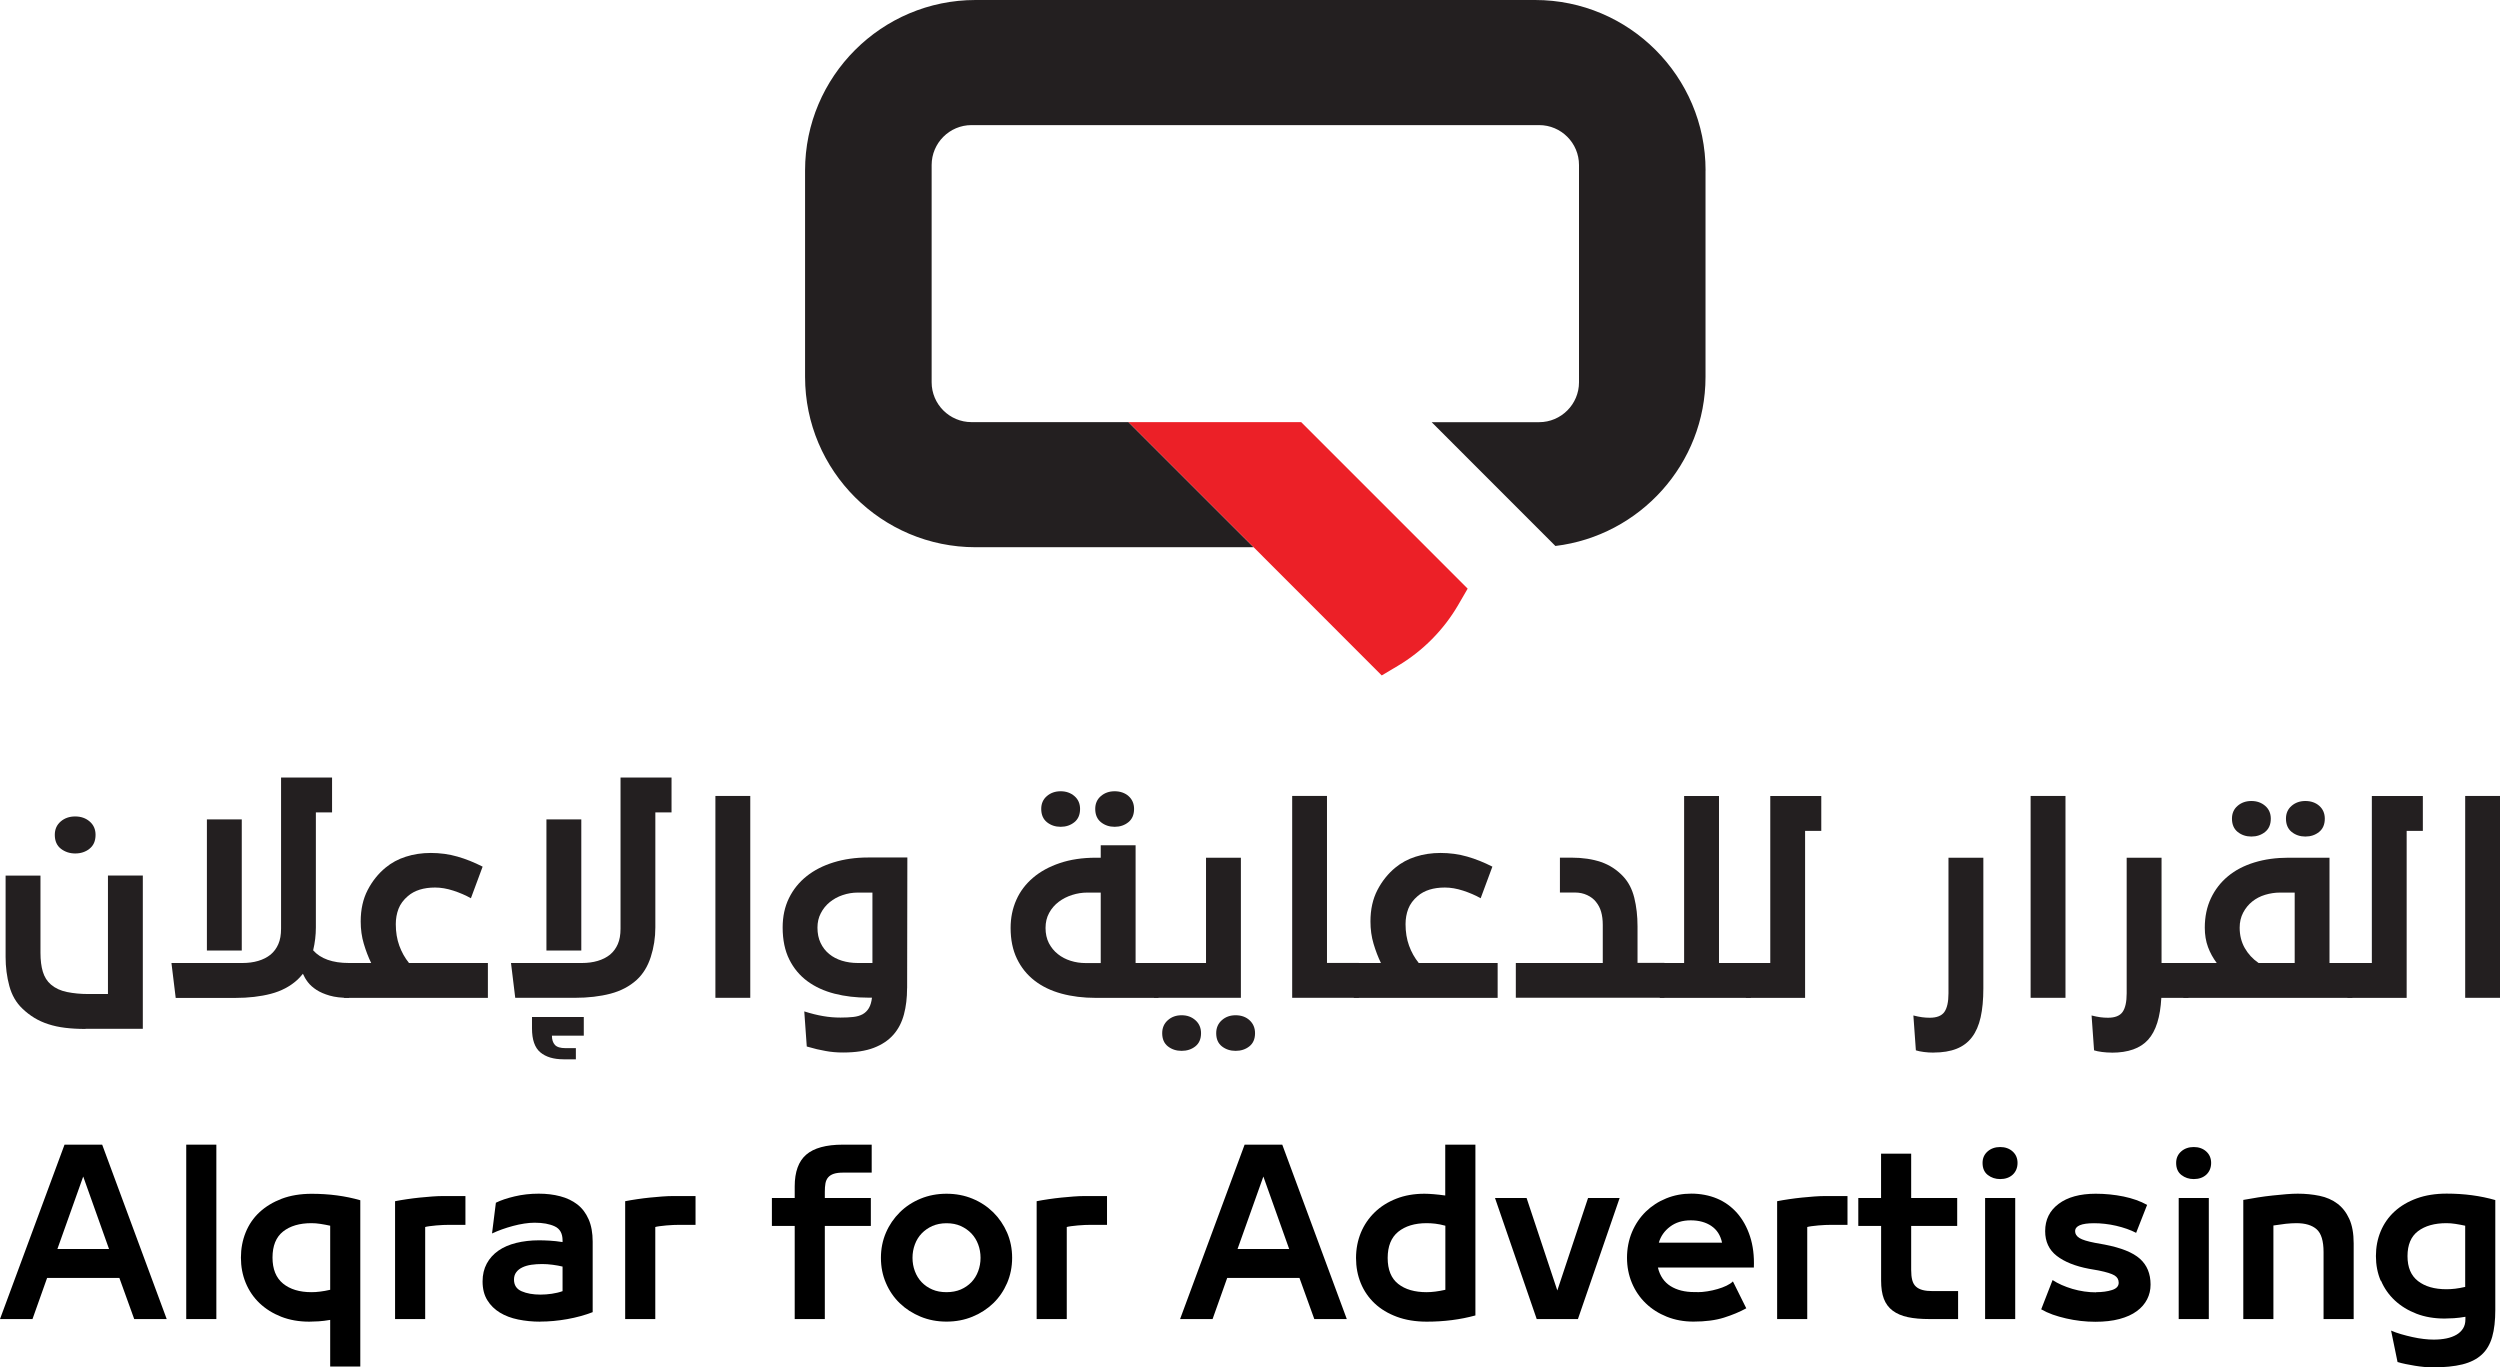 <?xml version="1.0" encoding="UTF-8"?>
<svg xmlns="http://www.w3.org/2000/svg" id="Layer_1" data-name="Layer 1" viewBox="0 0 441.64 241.57">
  <defs>
    <style>
      .cls-1 {
        fill: #000;
      }

      .cls-1, .cls-2, .cls-3 {
        stroke-width: 0px;
      }

      .cls-2 {
        fill: #231f20;
      }

      .cls-3 {
        fill: #ec2027;
      }
    </style>
  </defs>
  <g>
    <path class="cls-2" d="M15.1,181.77c-1.32,0-2.51-.07-3.58-.2-1.07-.13-2.06-.34-2.97-.64-.91-.29-1.74-.67-2.48-1.12-.75-.46-1.46-1-2.13-1.65-1.08-1.03-1.85-2.35-2.29-3.98-.44-1.63-.66-3.33-.66-5.12v-14.38h6.16v13.63c0,1.32.14,2.44.42,3.36.28.92.75,1.68,1.43,2.26.76.65,1.71,1.09,2.86,1.32s2.37.35,3.69.35h3.52v-20.93h6.16v27.08h-10.11ZM15.82,149.94c-.72.56-1.56.83-2.53.83s-1.81-.28-2.53-.83c-.72-.56-1.08-1.38-1.08-2.46,0-.97.34-1.75,1.03-2.35.69-.6,1.55-.9,2.57-.9s1.88.3,2.57.9c.69.6,1.03,1.38,1.03,2.35,0,1.08-.36,1.91-1.08,2.46Z"></path>
    <path class="cls-2" d="M30.31,170.12h12.53c1,0,1.92-.12,2.77-.37.85-.25,1.58-.62,2.2-1.12.59-.5,1.04-1.11,1.36-1.85.32-.73.48-1.64.48-2.73v-26.69h9.01v6.16h-2.86v20.31c0,1.35-.16,2.7-.48,4.05,1.32,1.49,3.43,2.24,6.33,2.24v6.16c-1.35,0-2.48-.13-3.41-.4s-1.7-.6-2.33-1.01c-.63-.41-1.14-.86-1.52-1.36-.38-.5-.67-1-.88-1.49-.35.44-.69.81-1.01,1.1-1.26,1.14-2.81,1.96-4.64,2.44-1.83.48-3.94.73-6.31.73h-10.51l-.75-6.16ZM36.55,144.75h6.16v23.17h-6.16v-23.17Z"></path>
    <path class="cls-2" d="M60.78,170.12h4.79c-.5-1.03-.93-2.15-1.3-3.39-.37-1.23-.55-2.55-.55-3.96,0-2.11.41-3.96,1.23-5.54.82-1.58,1.88-2.9,3.17-3.96,1.03-.85,2.22-1.5,3.58-1.93,1.36-.44,2.84-.66,4.42-.66s3.2.21,4.68.64c1.48.42,2.97,1.02,4.46,1.78l-2.07,5.58c-.94-.53-1.97-.97-3.1-1.34-1.13-.37-2.21-.55-3.23-.55-2.02,0-3.62.5-4.79,1.5-.79.67-1.35,1.43-1.67,2.26-.32.84-.48,1.74-.48,2.71,0,1.41.21,2.67.62,3.8.41,1.13.98,2.15,1.71,3.06h13.94v6.16h-25.41v-6.16Z"></path>
    <path class="cls-2" d="M90.28,170.12h12.53c1,0,1.92-.12,2.77-.37.85-.25,1.58-.62,2.2-1.12.59-.5,1.04-1.11,1.36-1.85.32-.73.48-1.64.48-2.73v-26.69h9.01v6.16h-2.86v20.31c0,1.82-.27,3.56-.81,5.23-.54,1.67-1.37,3.02-2.48,4.04-1.26,1.14-2.81,1.96-4.64,2.44-1.83.48-3.94.73-6.31.73h-10.51l-.75-6.16ZM99.52,187.13c-1.73,0-3.09-.41-4.07-1.23-.98-.82-1.47-2.23-1.47-4.22v-2.02h9.15v3.3h-5.63c0,.7.18,1.25.53,1.63.35.38.97.57,1.85.57h1.85v1.98h-2.2ZM96.53,144.75h6.16v23.17h-6.16v-23.17Z"></path>
    <path class="cls-2" d="M126.38,140.61h6.16v35.66h-6.16v-35.66Z"></path>
    <path class="cls-2" d="M160.24,174.6c0,1.67-.18,3.2-.55,4.59-.37,1.39-.98,2.59-1.85,3.58-.87,1-2.02,1.77-3.47,2.33-1.45.56-3.26.83-5.43.83-.59,0-1.13-.02-1.63-.07-.5-.04-.99-.11-1.47-.2-.48-.09-.99-.19-1.52-.31l-1.8-.48-.44-6.2c1.2.38,2.32.66,3.34.83,1.03.18,2.05.26,3.08.26.85,0,1.6-.04,2.24-.11.64-.07,1.19-.23,1.65-.48.45-.25.82-.61,1.1-1.08.28-.47.46-1.08.55-1.85h-.7c-2.11,0-4.08-.23-5.91-.7-1.83-.47-3.43-1.2-4.79-2.2-1.36-1-2.43-2.28-3.21-3.85-.78-1.57-1.17-3.45-1.17-5.65,0-1.93.37-3.66,1.12-5.19s1.79-2.81,3.12-3.87c1.33-1.06,2.92-1.87,4.77-2.44s3.87-.86,6.07-.86h6.95l-.04,23.08ZM144.41,163.87c0,1.03.18,1.93.55,2.7.37.78.87,1.43,1.52,1.96.64.53,1.4.92,2.26,1.19.86.26,1.79.4,2.79.4h2.59v-12.44h-2.59c-.91,0-1.8.15-2.66.44-.87.29-1.63.71-2.29,1.25s-1.19,1.19-1.58,1.96c-.4.76-.59,1.61-.59,2.55Z"></path>
    <path class="cls-2" d="M204.65,170.12v6.16h-11.08c-2.2,0-4.21-.25-6.05-.75s-3.42-1.26-4.75-2.29c-1.33-1.03-2.37-2.31-3.12-3.87-.75-1.55-1.12-3.37-1.12-5.45,0-1.79.34-3.44,1.01-4.95.67-1.51,1.66-2.81,2.95-3.91,1.29-1.1,2.86-1.96,4.73-2.59,1.86-.63,3.98-.95,6.35-.95h.88v-2.2h6.16v20.8h4.04ZM189.79,145.25c-.67.54-1.48.81-2.42.81s-1.74-.27-2.42-.81c-.67-.54-1.01-1.33-1.01-2.35,0-.94.33-1.69.99-2.26.66-.57,1.47-.86,2.44-.86s1.78.29,2.44.86c.66.57.99,1.33.99,2.26,0,1.03-.34,1.81-1.01,2.35ZM194.45,170.12v-12.44h-2.37c-.91,0-1.8.14-2.68.42-.88.28-1.67.68-2.37,1.21-.7.53-1.27,1.18-1.69,1.96-.43.78-.64,1.66-.64,2.66s.2,1.92.59,2.68c.4.76.92,1.41,1.58,1.93.66.53,1.41.92,2.26,1.19s1.73.4,2.64.4h2.68ZM199.33,145.25c-.67.54-1.48.81-2.42.81s-1.74-.27-2.42-.81c-.67-.54-1.01-1.33-1.01-2.35,0-.94.33-1.69.99-2.26.66-.57,1.47-.86,2.44-.86s1.82.29,2.46.86c.64.57.97,1.33.97,2.26,0,1.03-.34,1.81-1.01,2.35Z"></path>
    <path class="cls-2" d="M203.86,170.12h9.19v-18.6h6.16v24.75h-15.35v-6.16ZM211.16,184.85c-.67.53-1.48.79-2.42.79s-1.74-.26-2.42-.79c-.67-.53-1.01-1.3-1.01-2.33,0-.94.33-1.7.99-2.29s1.47-.88,2.44-.88,1.78.29,2.44.88c.66.59.99,1.35.99,2.29,0,1.03-.34,1.8-1.01,2.33ZM220.7,184.85c-.67.53-1.48.79-2.42.79s-1.74-.26-2.42-.79c-.67-.53-1.01-1.3-1.01-2.33,0-.94.33-1.7.99-2.29.66-.59,1.47-.88,2.44-.88s1.82.29,2.46.88c.64.59.97,1.35.97,2.29,0,1.03-.34,1.8-1.01,2.33Z"></path>
    <path class="cls-2" d="M228.26,140.61h6.16v29.5h5.63v6.16h-11.78v-35.66Z"></path>
    <path class="cls-2" d="M239.16,170.12h4.79c-.5-1.03-.93-2.15-1.3-3.39-.37-1.23-.55-2.55-.55-3.96,0-2.11.41-3.96,1.23-5.54.82-1.58,1.88-2.9,3.17-3.96,1.03-.85,2.22-1.5,3.58-1.93,1.36-.44,2.84-.66,4.42-.66s3.2.21,4.68.64c1.48.42,2.97,1.02,4.46,1.78l-2.07,5.58c-.94-.53-1.97-.97-3.1-1.34-1.13-.37-2.21-.55-3.23-.55-2.02,0-3.62.5-4.79,1.5-.79.67-1.35,1.43-1.67,2.26-.32.84-.48,1.74-.48,2.71,0,1.41.21,2.67.62,3.8.41,1.13.98,2.15,1.71,3.06h13.94v6.16h-25.41v-6.16Z"></path>
    <path class="cls-2" d="M267.79,170.12h15.35v-6.73c0-.88-.1-1.65-.29-2.31-.19-.66-.49-1.24-.9-1.74-.38-.5-.9-.9-1.56-1.21-.66-.31-1.38-.46-2.18-.46h-2.64v-6.16h2.02c1.99,0,3.74.26,5.23.77,1.5.51,2.8,1.36,3.91,2.53.94,1,1.6,2.26,1.98,3.8.38,1.54.57,3.22.57,5.03v6.46h4.75v6.16h-26.25v-6.16Z"></path>
    <path class="cls-2" d="M293.2,170.12h4.31v-29.5h6.16v29.5h5.63v6.16h-16.09v-6.16Z"></path>
    <path class="cls-2" d="M308.42,170.12h4.31v-29.5h9.01v6.16h-2.86v29.5h-10.46v-6.16Z"></path>
    <path class="cls-2" d="M341.57,185.95c-.59,0-1.16-.04-1.71-.11-.56-.07-1.03-.17-1.41-.29l-.44-6.16c.59.15,1.1.25,1.54.31.44.06.89.09,1.36.09,1.23,0,2.09-.34,2.57-1.01.48-.68.73-1.77.73-3.3v-23.96h6.16v23.08c0,1.99-.16,3.7-.48,5.12-.32,1.42-.83,2.59-1.54,3.52-.7.92-1.61,1.6-2.73,2.04-1.11.44-2.46.66-4.04.66Z"></path>
    <path class="cls-2" d="M358.72,140.61h6.16v35.66h-6.16v-35.66Z"></path>
    <path class="cls-2" d="M373.05,185.95c-.59,0-1.16-.04-1.71-.11-.56-.07-1.03-.17-1.41-.29l-.44-6.16c.59.15,1.1.25,1.54.31.44.06.89.09,1.36.09,1.23,0,2.09-.34,2.57-1.01.48-.68.73-1.77.73-3.3v-23.96h6.16v18.6h4.75v6.16h-4.79c-.18,3.4-.95,5.86-2.33,7.39s-3.52,2.29-6.42,2.29Z"></path>
    <path class="cls-2" d="M385.71,170.12h5.89c-.64-.85-1.16-1.79-1.54-2.81-.38-1.03-.57-2.17-.57-3.43,0-1.93.36-3.66,1.08-5.19.72-1.52,1.72-2.82,3.01-3.89,1.29-1.07,2.84-1.88,4.66-2.44s3.83-.84,6.02-.84h7.26v18.6h4.04v6.16h-29.86v-6.16ZM400.14,146.97c-.67.54-1.48.81-2.42.81s-1.74-.27-2.42-.81c-.67-.54-1.01-1.33-1.01-2.35,0-.94.33-1.69.99-2.26.66-.57,1.47-.86,2.44-.86s1.78.29,2.44.86c.66.57.99,1.33.99,2.26,0,1.03-.34,1.81-1.01,2.35ZM395.65,163.87c0,1.35.3,2.55.9,3.61.6,1.05,1.41,1.93,2.44,2.64h6.38v-12.44h-2.59c-.88,0-1.75.13-2.62.39-.87.26-1.63.66-2.29,1.19-.66.53-1.19,1.18-1.6,1.96-.41.78-.62,1.66-.62,2.66ZM409.68,146.97c-.67.54-1.48.81-2.42.81s-1.74-.27-2.42-.81c-.67-.54-1.01-1.33-1.01-2.35,0-.94.33-1.69.99-2.26.66-.57,1.47-.86,2.44-.86s1.82.29,2.46.86c.64.57.97,1.33.97,2.26,0,1.03-.34,1.81-1.01,2.35Z"></path>
    <path class="cls-2" d="M414.69,170.12h4.31v-29.5h9.01v6.16h-2.86v29.5h-10.46v-6.16Z"></path>
    <path class="cls-2" d="M435.49,140.61h6.16v35.66h-6.16v-35.66Z"></path>
  </g>
  <g>
    <path class="cls-2" d="M301.29,30.11v36.47c0,15.37-11.61,28.07-26.52,29.87l-21.86-21.87h18.99c3.88,0,7.04-3.17,7.04-7.04V29.15c0-3.88-3.15-7.05-7.04-7.05h-100.28c-3.88,0-7.04,3.17-7.04,7.05v38.38c0,3.87,3.15,7.04,7.04,7.04h27.73l22.11,22.1h-49.12c-16.6,0-30.12-13.49-30.12-30.09V30.11c0-16.6,13.52-30.11,30.12-30.11h98.85c16.6,0,30.11,13.51,30.11,30.11Z"></path>
    <path class="cls-3" d="M251.73,96.44l-21.87-21.87h-30.51l22.11,22.1h0s22.63,22.65,22.63,22.65l2.84-1.69c4.44-2.64,8.14-6.39,10.71-10.83l1.63-2.81-7.54-7.55Z"></path>
  </g>
  <g>
    <path class="cls-1" d="M29.45,233.02h-5.74l-2.62-7.26h-12.77l-2.58,7.26H0l11.4-30.81h6.65l11.4,30.81ZM10.14,220.64h9.12l-4.56-12.8-4.56,12.8Z"></path>
    <path class="cls-1" d="M32.9,233.02v-30.81h5.32v30.81h-5.32Z"></path>
    <path class="cls-1" d="M58.32,233.17c-.74.13-1.41.21-2.03.25-.62.04-1.17.06-1.65.06-1.82,0-3.48-.29-4.96-.87-1.48-.58-2.75-1.38-3.82-2.39-1.06-1.01-1.88-2.21-2.45-3.59-.57-1.38-.85-2.87-.85-4.46s.28-3.08.84-4.46c.56-1.38,1.37-2.57,2.45-3.57,1.08-1,2.39-1.79,3.93-2.38,1.54-.58,3.31-.87,5.28-.87,3.09,0,5.95.38,8.59,1.14v29.37h-5.32v-8.21ZM48.14,222.15c0,2.05.62,3.58,1.86,4.6,1.24,1.01,2.91,1.52,5.02,1.52.48,0,.99-.03,1.52-.1.53-.06,1.13-.17,1.79-.32v-11.32c-.58-.13-1.15-.23-1.71-.32-.56-.09-1.09-.13-1.6-.13-2.1,0-3.77.49-5.02,1.48-1.24.99-1.86,2.52-1.86,4.6Z"></path>
    <path class="cls-1" d="M82.22,216.38h-3.04c-.2,0-.5,0-.89.02-.39.01-.8.04-1.22.08-.42.04-.81.08-1.18.13s-.63.1-.78.15v16.26h-5.32v-20.82c.66-.13,1.37-.25,2.13-.36s1.51-.21,2.24-.28c.73-.08,1.45-.14,2.15-.19.7-.05,1.32-.08,1.88-.08h4.03v5.09Z"></path>
    <path class="cls-1" d="M95.4,233.48c-1.34,0-2.63-.13-3.86-.38s-2.31-.66-3.23-1.22c-.92-.56-1.67-1.29-2.22-2.19-.56-.9-.84-2.01-.84-3.32,0-1.19.25-2.24.74-3.15.49-.91,1.18-1.67,2.05-2.28.87-.61,1.92-1.06,3.15-1.37,1.23-.3,2.56-.46,4.01-.46.58,0,1.22.02,1.92.06.7.04,1.45.12,2.26.25v-.3c0-1.22-.46-2.04-1.37-2.47-.91-.43-2.1-.65-3.57-.65-.56,0-1.17.05-1.82.15-.66.1-1.32.24-1.99.42-.67.18-1.32.38-1.96.61-.63.23-1.22.47-1.75.72l.68-5.43c.86-.43,1.96-.8,3.31-1.12,1.34-.32,2.76-.48,4.26-.48,1.37,0,2.63.15,3.8.46,1.16.3,2.17.79,3.02,1.44.85.66,1.51,1.53,1.99,2.62.48,1.09.72,2.41.72,3.95v12.46c-1.37.53-2.86.94-4.48,1.23-1.62.29-3.23.44-4.83.44ZM99.39,223.75c-.51-.13-1.09-.23-1.75-.32-.66-.09-1.28-.13-1.86-.13-.68,0-1.32.04-1.92.13-.6.09-1.12.24-1.58.46-.46.22-.82.5-1.08.86-.27.35-.4.79-.4,1.29,0,.99.45,1.68,1.35,2.07.9.39,2.01.59,3.32.59.66,0,1.33-.05,2.01-.15.68-.1,1.32-.25,1.9-.46v-4.33Z"></path>
    <path class="cls-1" d="M122.87,216.38h-3.04c-.2,0-.5,0-.89.02-.39.01-.8.04-1.22.08-.42.04-.81.08-1.18.13s-.63.1-.78.15v16.26h-5.32v-20.82c.66-.13,1.37-.25,2.13-.36s1.51-.21,2.24-.28c.73-.08,1.45-.14,2.15-.19.7-.05,1.32-.08,1.88-.08h4.03v5.09Z"></path>
    <path class="cls-1" d="M136.36,211.63h4.03v-2.05c0-2.56.68-4.43,2.03-5.6s3.51-1.77,6.48-1.77h5.09v4.94h-5.05c-.68,0-1.23.07-1.65.21-.42.14-.75.35-.99.63-.24.28-.4.63-.48,1.06-.08.43-.11.94-.11,1.52v1.06h8.13v4.94h-8.13v16.45h-5.32v-16.45h-4.03v-4.94Z"></path>
    <path class="cls-1" d="M171.79,232.6c-1.41.58-2.93.87-4.58.87s-3.17-.29-4.58-.87-2.63-1.37-3.67-2.37c-1.04-1-1.86-2.19-2.45-3.57-.6-1.38-.89-2.87-.89-4.46s.3-3.08.89-4.45,1.41-2.56,2.45-3.59c1.04-1.03,2.26-1.83,3.67-2.41s2.93-.87,4.58-.87,3.17.29,4.58.87,2.63,1.39,3.67,2.41c1.04,1.03,1.85,2.22,2.45,3.59.59,1.37.89,2.85.89,4.45s-.3,3.08-.89,4.46c-.6,1.38-1.41,2.57-2.45,3.57-1.04,1-2.26,1.79-3.67,2.37ZM164.7,227.8c.73.32,1.57.47,2.51.47s1.77-.16,2.51-.47c.73-.32,1.36-.75,1.88-1.29.52-.54.92-1.19,1.2-1.94.28-.75.42-1.54.42-2.37s-.14-1.63-.42-2.37c-.28-.75-.68-1.39-1.2-1.94-.52-.54-1.15-.98-1.88-1.31-.73-.33-1.57-.49-2.51-.49s-1.77.17-2.51.49c-.73.33-1.36.77-1.88,1.31-.52.54-.92,1.19-1.2,1.94-.28.75-.42,1.54-.42,2.37s.14,1.63.42,2.37c.28.75.68,1.39,1.2,1.94.52.54,1.15.98,1.88,1.29Z"></path>
    <path class="cls-1" d="M195.56,216.38h-3.04c-.2,0-.5,0-.89.02-.39.01-.8.04-1.22.08-.42.04-.81.08-1.18.13-.37.05-.63.1-.78.15v16.26h-5.32v-20.82c.66-.13,1.37-.25,2.13-.36s1.51-.21,2.24-.28c.73-.08,1.45-.14,2.15-.19.7-.05,1.32-.08,1.88-.08h4.03v5.09Z"></path>
    <path class="cls-1" d="M237.92,233.02h-5.74l-2.62-7.26h-12.77l-2.58,7.26h-5.74l11.4-30.81h6.65l11.4,30.81ZM218.62,220.64h9.12l-4.56-12.8-4.56,12.8Z"></path>
    <path class="cls-1" d="M255.32,202.21h5.32v30.17c-2.66.73-5.52,1.1-8.59,1.1-1.98,0-3.74-.29-5.28-.86-1.54-.57-2.86-1.36-3.93-2.37s-1.89-2.2-2.45-3.57c-.56-1.37-.84-2.85-.84-4.45s.29-3.08.85-4.46c.57-1.38,1.39-2.58,2.45-3.61,1.06-1.03,2.34-1.83,3.82-2.41,1.48-.58,3.13-.87,4.96-.87.48,0,1.03.03,1.65.08s1.3.13,2.03.23v-8.97ZM247,217.6c-1.24,1.01-1.86,2.56-1.86,4.63s.62,3.6,1.86,4.58,2.91,1.46,5.02,1.46c.96,0,2.06-.14,3.31-.42v-11.32c-.66-.18-1.25-.3-1.79-.36-.53-.06-1.04-.09-1.52-.09-2.1,0-3.77.51-5.02,1.52Z"></path>
    <path class="cls-1" d="M271.47,233.02l-7.37-21.39h5.58l5.43,16.34,5.43-16.34h5.58l-7.37,21.39h-7.29Z"></path>
    <path class="cls-1" d="M299.85,228.27c.56,0,1.15-.05,1.77-.15.62-.1,1.22-.23,1.79-.4.57-.16,1.09-.36,1.58-.59.48-.23.86-.48,1.14-.76l2.36,4.75c-1.14.63-2.46,1.18-3.95,1.65s-3.29.7-5.39.7c-1.7,0-3.26-.29-4.69-.86-1.43-.57-2.67-1.36-3.72-2.37s-1.87-2.21-2.45-3.59c-.58-1.38-.87-2.87-.87-4.46s.3-3.17.89-4.56c.59-1.39,1.41-2.59,2.43-3.59,1.03-1,2.23-1.78,3.61-2.34s2.86-.84,4.43-.84,3.16.29,4.54.87c1.38.58,2.56,1.44,3.55,2.56.99,1.13,1.75,2.5,2.28,4.12.53,1.62.76,3.46.68,5.51h-16.95c.35,1.47,1.1,2.56,2.22,3.27,1.13.71,2.53,1.06,4.2,1.06h.57ZM302.32,216.57c-.99-.66-2.2-.99-3.65-.99s-2.66.37-3.65,1.12c-.99.75-1.65,1.69-1.98,2.83h11.17c-.28-1.32-.91-2.3-1.9-2.96Z"></path>
    <path class="cls-1" d="M326.37,216.38h-3.04c-.2,0-.5,0-.89.02-.39.01-.8.04-1.22.08-.42.04-.81.08-1.18.13-.37.05-.63.1-.78.15v16.26h-5.32v-20.82c.66-.13,1.37-.25,2.13-.36s1.51-.21,2.24-.28c.73-.08,1.45-.14,2.15-.19.7-.05,1.32-.08,1.88-.08h4.03v5.09Z"></path>
    <path class="cls-1" d="M328.27,211.63h4.03v-7.83h5.32v7.83h8.13v4.94h-8.13v7.75c0,.73.06,1.34.19,1.82s.34.86.65,1.14c.3.28.7.48,1.18.61.48.13,1.08.19,1.79.19h4.48v4.94h-5.05c-1.5,0-2.77-.11-3.84-.34-1.06-.23-1.95-.61-2.66-1.14-.71-.53-1.23-1.23-1.56-2.09s-.49-1.94-.49-3.23v-9.65h-4.03v-4.94Z"></path>
    <path class="cls-1" d="M353.34,208.29c-.84,0-1.56-.24-2.18-.72-.62-.48-.93-1.19-.93-2.13,0-.84.3-1.51.89-2.03.59-.52,1.34-.78,2.22-.78s1.62.26,2.2.78.87,1.2.87,2.03-.29,1.55-.85,2.07c-.57.52-1.31.78-2.22.78ZM350.68,211.63h5.32v21.39h-5.32v-21.39Z"></path>
    <path class="cls-1" d="M370.29,228.27c1.09,0,2.03-.13,2.81-.38.79-.25,1.18-.68,1.18-1.29,0-.56-.25-.99-.74-1.29-.49-.3-1.42-.59-2.79-.87l-1.71-.3c-2.43-.46-4.33-1.22-5.7-2.28-1.37-1.06-2.05-2.52-2.05-4.37,0-2.03.79-3.63,2.38-4.82,1.58-1.19,3.77-1.79,6.55-1.79,1.7,0,3.34.17,4.92.49,1.58.33,2.97.82,4.16,1.48l-1.94,4.94c-.48-.25-1.03-.49-1.63-.7-.61-.21-1.24-.4-1.9-.55s-1.32-.27-1.99-.34c-.67-.08-1.31-.11-1.92-.11-2.23,0-3.34.47-3.34,1.41,0,.48.25.88.76,1.2s1.43.6,2.77.86l1.67.3c2.91.56,5,1.39,6.25,2.51,1.25,1.12,1.88,2.63,1.88,4.56,0,.94-.2,1.8-.61,2.6-.41.8-1.01,1.5-1.82,2.09-.81.6-1.83,1.06-3.06,1.39-1.23.33-2.65.49-4.27.49-.86,0-1.73-.05-2.6-.15-.87-.1-1.73-.25-2.56-.44s-1.63-.42-2.37-.68c-.75-.27-1.42-.58-2.03-.93l2.01-5.17c.96.63,2.13,1.15,3.5,1.56,1.37.4,2.77.61,4.22.61Z"></path>
    <path class="cls-1" d="M387.54,208.29c-.84,0-1.56-.24-2.18-.72-.62-.48-.93-1.19-.93-2.13,0-.84.3-1.51.89-2.03.59-.52,1.34-.78,2.22-.78s1.62.26,2.2.78.87,1.2.87,2.03-.29,1.55-.85,2.07c-.57.52-1.31.78-2.22.78ZM384.88,211.63h5.32v21.39h-5.32v-21.39Z"></path>
    <path class="cls-1" d="M396.31,211.97c.84-.15,1.7-.3,2.58-.44s1.75-.25,2.6-.34,1.65-.16,2.41-.23c.76-.06,1.43-.09,2.01-.09,1.37,0,2.65.13,3.86.38,1.2.25,2.25.71,3.13,1.37.89.66,1.59,1.56,2.11,2.7.52,1.14.78,2.58.78,4.33v13.37h-5.32v-11.85c0-1.95-.41-3.29-1.22-4.01-.81-.72-2-1.08-3.57-1.08-.58,0-1.22.04-1.9.11-.68.08-1.41.18-2.17.3v16.53h-5.32v-21.05Z"></path>
    <path class="cls-1" d="M420.57,226.26c-.57-1.34-.85-2.8-.85-4.37s.28-3.03.84-4.37c.56-1.34,1.37-2.51,2.45-3.5s2.39-1.76,3.93-2.32,3.31-.84,5.28-.84c3.09,0,5.95.38,8.59,1.14v19.38c0,1.9-.18,3.5-.55,4.79-.37,1.29-.98,2.34-1.84,3.13-.86.8-2,1.37-3.42,1.73-1.42.35-3.19.53-5.32.53-.43,0-.91-.03-1.44-.08-.53-.05-1.08-.12-1.63-.21-.56-.09-1.1-.19-1.63-.3-.53-.11-1.01-.23-1.44-.36l-1.14-5.55c.53.23,1.12.44,1.77.63.65.19,1.31.36,2,.51s1.35.27,2,.34c.65.08,1.23.11,1.77.11.81,0,1.56-.07,2.24-.21.68-.14,1.27-.36,1.77-.65s.88-.66,1.16-1.1c.28-.44.42-.98.42-1.61v-.46c-.74.13-1.41.21-2.03.25s-1.17.06-1.65.06c-1.82,0-3.48-.28-4.96-.85-1.48-.57-2.75-1.35-3.82-2.34-1.06-.99-1.88-2.15-2.45-3.5ZM435.49,216.53c-.58-.13-1.15-.23-1.71-.32-.56-.09-1.09-.13-1.6-.13-2.1,0-3.77.47-5.02,1.41-1.24.94-1.86,2.41-1.86,4.41s.62,3.45,1.86,4.41c1.24.96,2.91,1.44,5.02,1.44.48,0,.99-.03,1.52-.09.53-.06,1.13-.17,1.79-.32v-10.79Z"></path>
  </g>
</svg>
